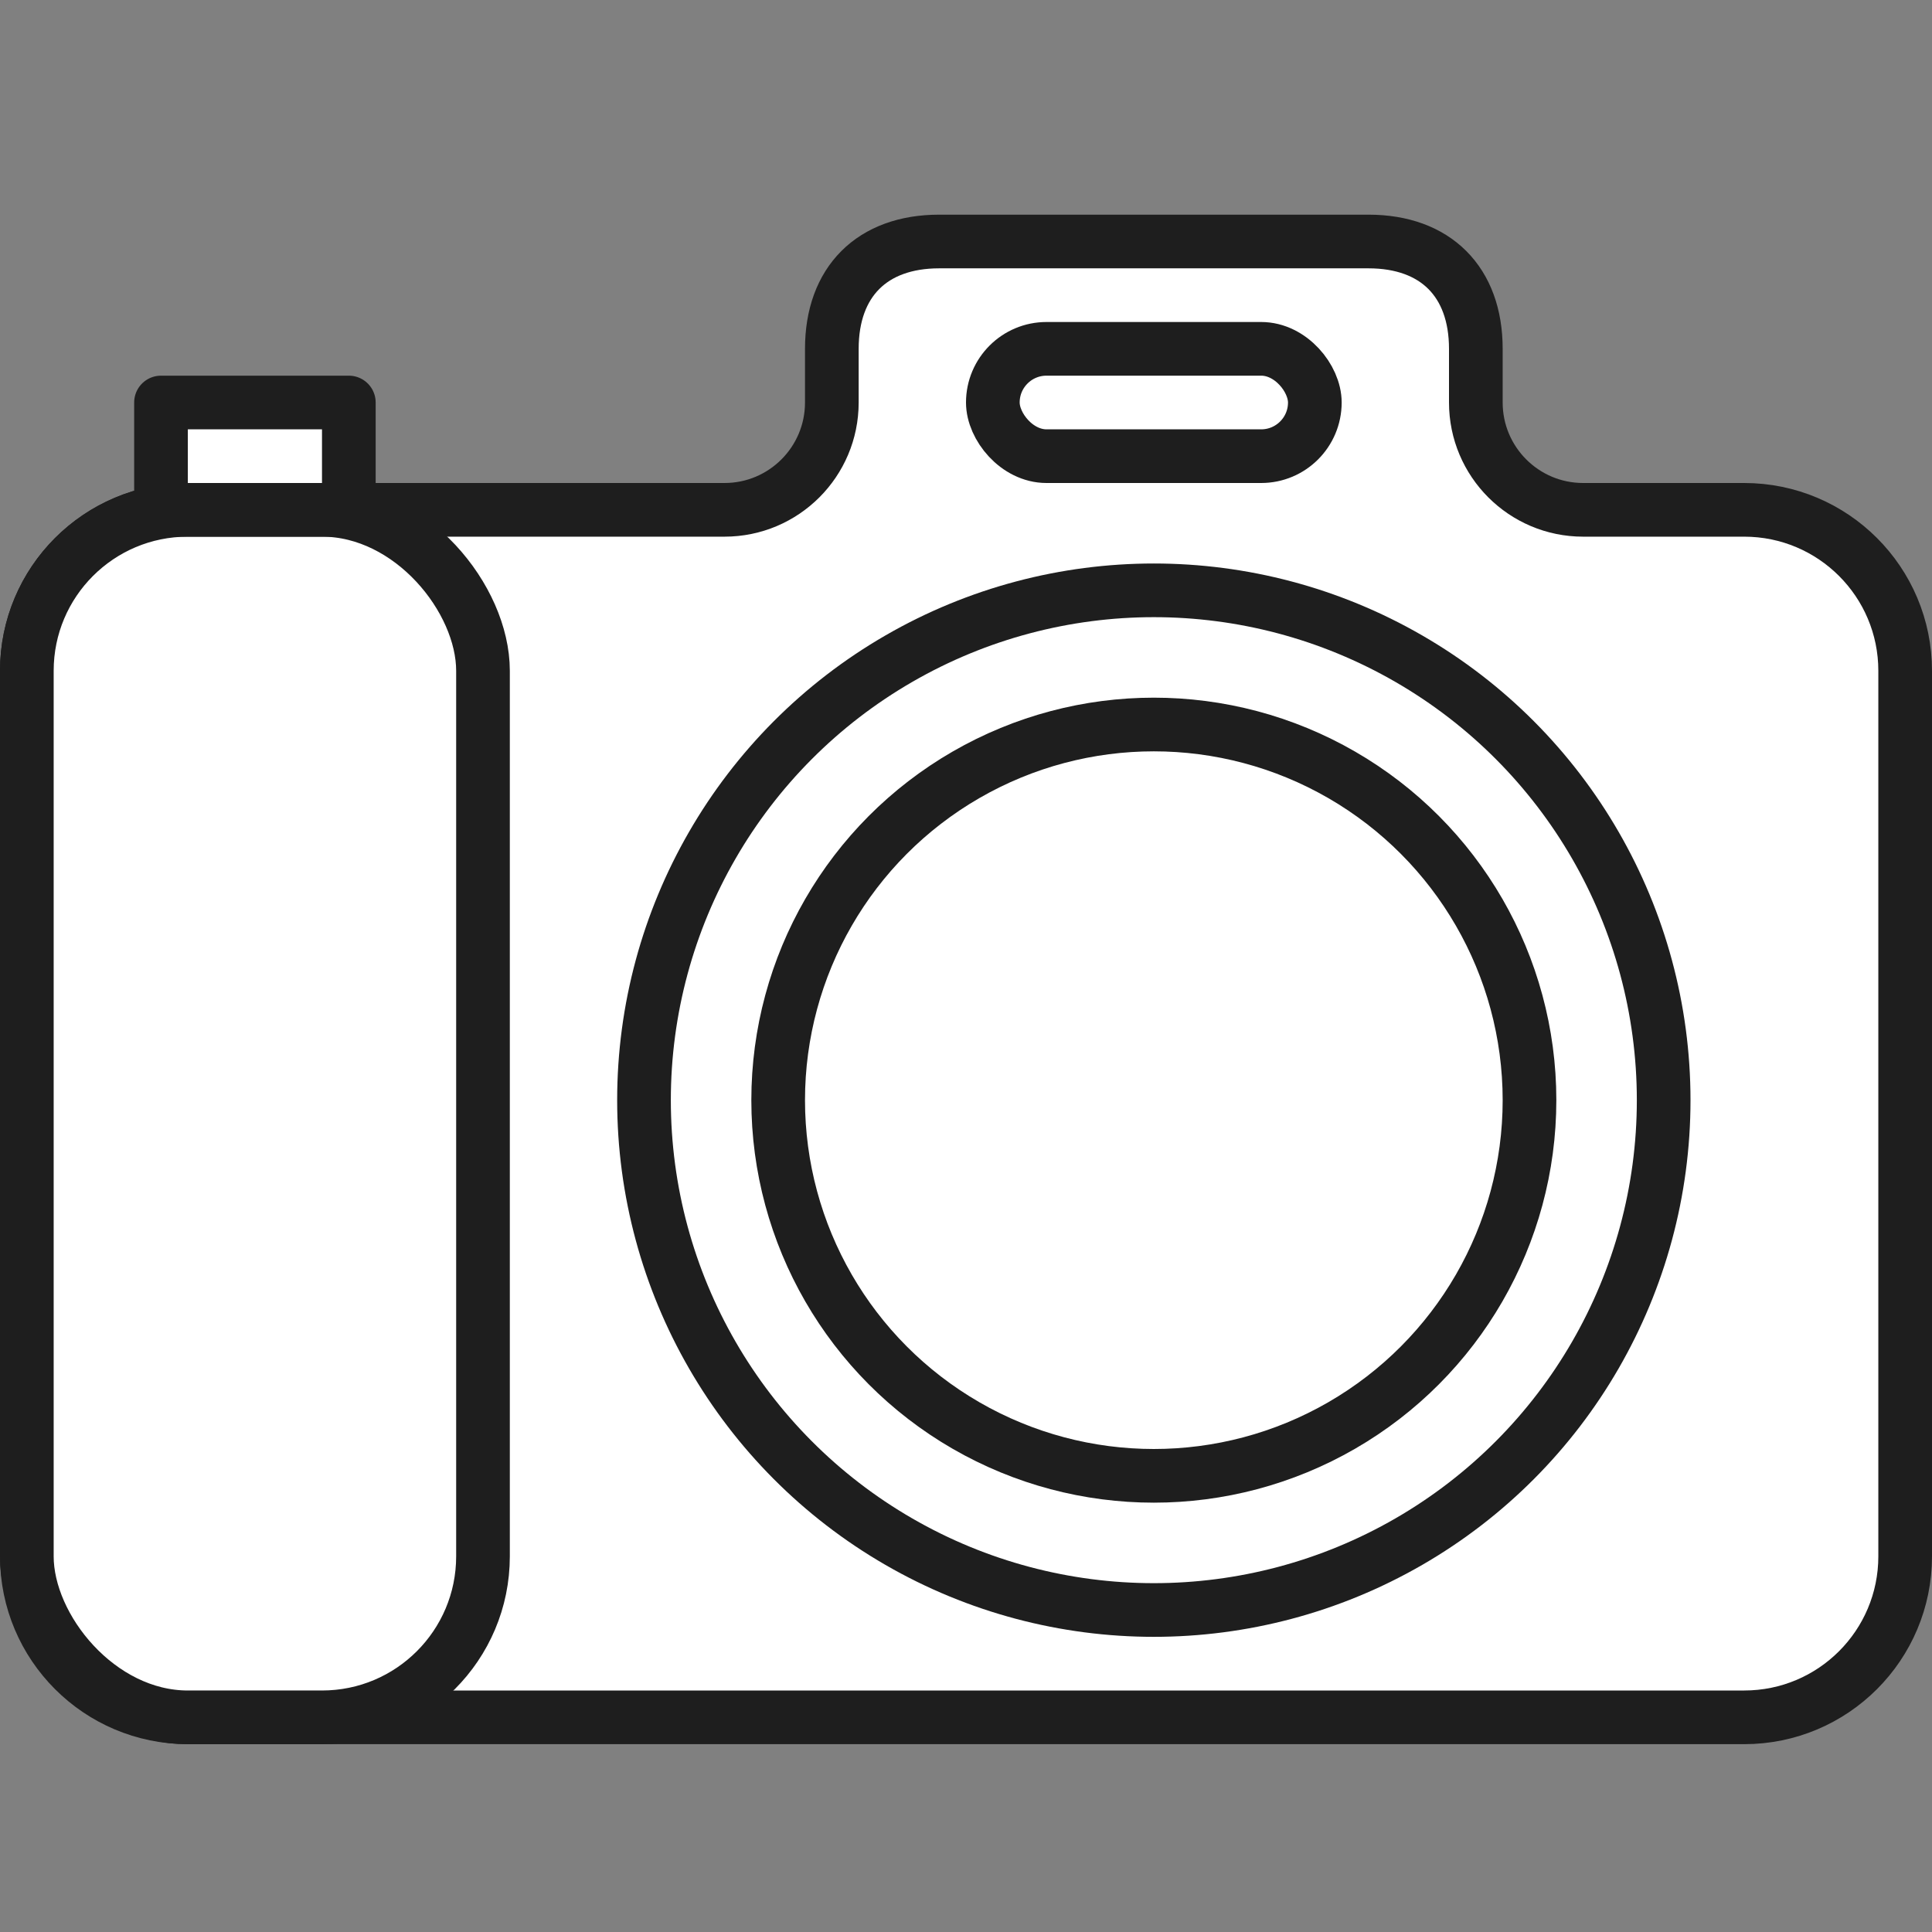 <svg width="72" height="72" viewBox="0 0 72 72" fill="none" xmlns="http://www.w3.org/2000/svg">
<rect x="0" y="0" width="72" height="72" fill="#808080" stroke="none"/>
<path d="M35 9C32.5 9 31 10.5 31 13V15C31 17.209 29.209 19 27 19H7C3.686 19 1 21.686 1 25V58C1 61.314 3.686 64 7 64H65C68.314 64 71 61.314 71 58V25C71 21.686 68.314 19 65 19H59C56.791 19 55 17.209 55 15V13C55 10.5 53.5 9 51 9H35Z" fill="white" stroke="#1E1E1E" stroke-width="2"/>
<rect x="1" y="19" width="17" height="45" rx="6" fill="white" stroke="#1E1E1E" stroke-width="2"/>
<rect x="6" y="15" width="7" height="4" fill="white" stroke="#1E1E1E" stroke-width="2" stroke-linejoin="round"/>
<rect x="37" y="13" width="12" height="4" rx="2" fill="white" stroke="#1E1E1E" stroke-width="2" stroke-linejoin="round"/>
<circle cx="43" cy="41" r="19" fill="white" stroke="#1E1E1E" stroke-width="2"/>
<circle cx="43" cy="41" r="14" fill="white" stroke="#1E1E1E" stroke-width="2"/>
</svg>
